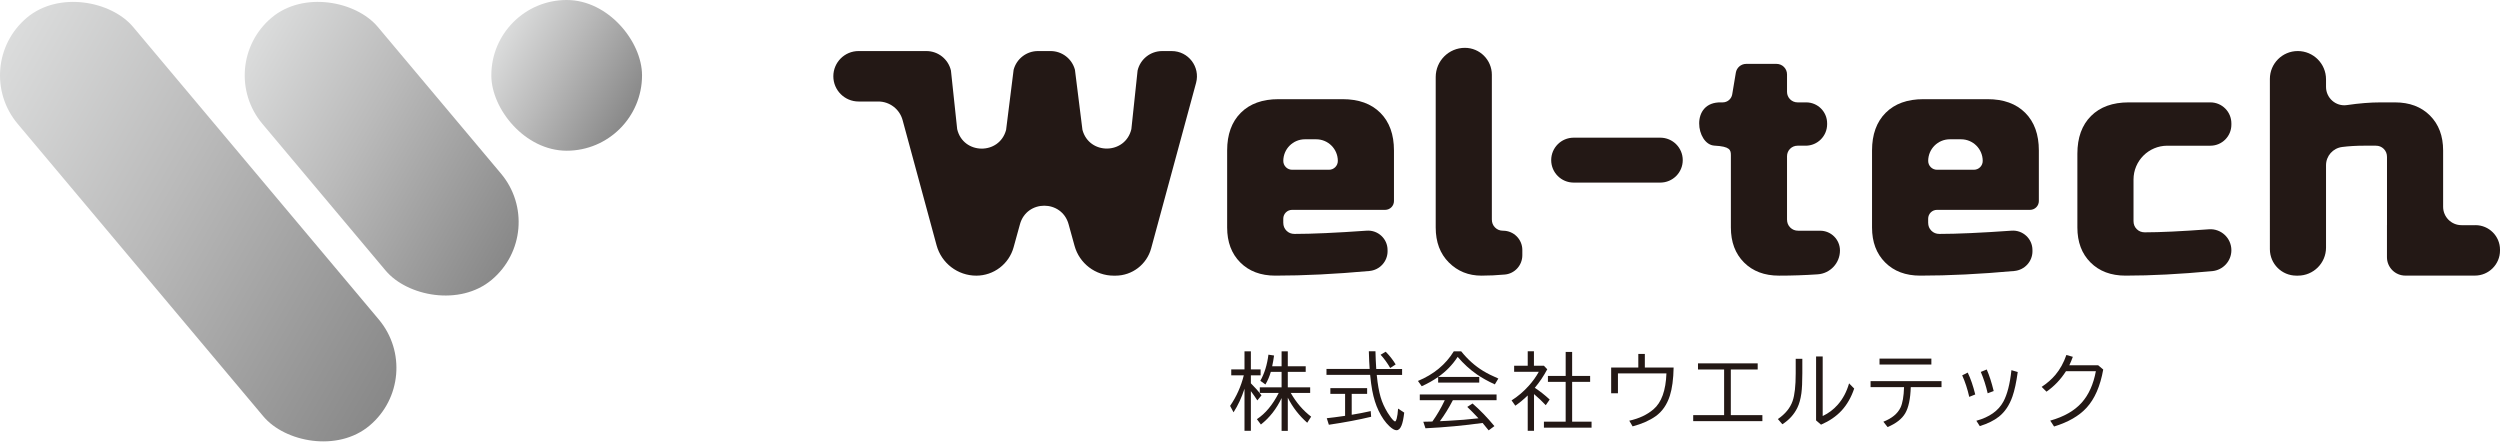 <?xml version="1.0" encoding="UTF-8"?><svg xmlns="http://www.w3.org/2000/svg" width="282" height="50" xmlns:xlink="http://www.w3.org/1999/xlink" viewBox="0 0 282 50"><defs><style>.g{fill:url(#e);}.h{fill:url(#d);}.i{fill:url(#f);}.j{fill:#231815;}</style><linearGradient id="d" x1="-2.543" y1="10.623" x2="47.259" y2="39.377" gradientTransform="translate(21.316 -8.523) rotate(40.026)" gradientUnits="userSpaceOnUse"><stop offset="0" stop-color="#dbdcdc"/><stop offset=".427" stop-color="#bababa"/><stop offset="1" stop-color="#888"/></linearGradient><linearGradient id="e" x1="26.896" y1="7.445" x2="59.212" y2="26.103" gradientTransform="translate(20.874 -23.76) rotate(40.026)" xlink:href="#d"/><linearGradient id="f" x1="56.558" y1="4.249" x2="71.283" y2="12.751" gradientTransform="matrix(1, 0, 0, 1, 0, 0)" xlink:href="#d"/></defs><g id="a"/><g id="b"><g id="c"><g><g><g><path class="j" d="M140.38,43.843c-.311,.974-.722,1.864-1.236,2.666l-.388-.724c.72-1.052,1.235-2.202,1.545-3.45h-1.416v-.669h1.494v-2.039h.72v2.039h1.098v.669h-1.098v.904c.44,.43,.84,.882,1.199,1.356l-.47,.571c-.197-.31-.44-.66-.729-1.047v4.479h-.72v-4.755Zm3.861,.48h-2.136v-.632h2.458v-1.748h-1.213c-.154,.523-.356,.998-.609,1.425l-.576-.415c.467-.824,.772-1.807,.913-2.947l.636,.097c-.059,.431-.129,.834-.212,1.209h1.061v-1.679h.701v1.679h2.02v.632h-2.02v1.748h2.523v.632h-2.191c.633,1.101,1.4,1.992,2.302,2.675l-.443,.687c-.913-.802-1.644-1.745-2.191-2.827v3.746h-.701v-3.704c-.572,1.215-1.35,2.21-2.334,2.984l-.452-.604c.956-.624,1.778-1.61,2.463-2.957Z"/><path class="j" d="M155.241,41.62h2.915v.669h-2.86l.014,.115c.092,.935,.232,1.728,.42,2.38,.169,.591,.434,1.179,.793,1.766,.268,.434,.501,.738,.701,.914,.055,.049,.102,.073,.139,.073,.064,0,.124-.101,.18-.304,.077-.286,.131-.667,.161-1.144l.692,.453c-.077,.673-.18,1.162-.309,1.466-.145,.348-.332,.522-.563,.522-.209,0-.474-.149-.794-.448-.467-.436-.876-1.022-1.227-1.758-.314-.655-.552-1.414-.715-2.279-.089-.473-.168-1.059-.235-1.757h-4.926v-.669h4.871c-.04-.498-.071-1.163-.092-1.993h.747c.012,.618,.042,1.282,.088,1.993Zm-2.768,2.805v2.361c.704-.114,1.419-.252,2.145-.415l.046,.641c-1.377,.333-2.967,.633-4.769,.9l-.235-.738c.501-.053,1.19-.141,2.066-.268v-2.481h-1.661v-.642h4.147v.642h-1.739Zm4.345-2.915c-.344-.591-.707-1.089-1.088-1.495l.576-.341c.434,.434,.809,.912,1.125,1.434l-.613,.402Z"/><path class="j" d="M162.227,42.519h4.631v.641h-4.636v-.636c-.572,.399-1.19,.747-1.854,1.042l-.424-.595c1.78-.738,3.129-1.853,4.045-3.344h.83c.741,.92,1.564,1.655,2.468,2.205,.48,.292,1.055,.581,1.726,.867l-.397,.66c-.787-.362-1.463-.739-2.029-1.13-.772-.535-1.493-1.193-2.163-1.974-.587,.898-1.319,1.652-2.196,2.264Zm1.656,2.625c-.461,.886-.948,1.674-1.462,2.366l.923-.045c1.178-.059,2.32-.153,3.427-.281-.48-.514-.901-.941-1.264-1.283l.595-.387c.836,.723,1.659,1.573,2.467,2.551l-.65,.48c-.286-.36-.513-.638-.683-.835-2.131,.296-4.279,.495-6.444,.6l-.244-.738c.233-.003,.452-.008,.655-.014l.369-.009c.526-.741,.985-1.529,1.379-2.366l.014-.037h-2.814v-.65h8.662v.65h-4.931Z"/><path class="j" d="M173.125,43.746c.551,.357,1.11,.796,1.679,1.319l-.443,.641c-.412-.44-.854-.858-1.324-1.254v4.146h-.71v-3.99c-.461,.446-.927,.83-1.398,1.154l-.424-.596c.704-.443,1.35-.991,1.937-1.646,.452-.502,.83-1.029,1.135-1.583h-2.782v-.678h1.532v-1.633h.701v1.633h1.126l.378,.397c-.409,.765-.878,1.462-1.407,2.09Zm3.483-1.343v-2.703h.729v2.703h2.03v.669h-2.03v4.492h2.191v.678h-5.374v-.678h2.453v-4.492h-2.001v-.669h2.001Z"/><path class="j" d="M184.8,39.927h.738v1.531h3.247c-.025,1.304-.166,2.362-.424,3.174-.326,1.021-.864,1.795-1.615,2.325-.679,.48-1.542,.859-2.587,1.139l-.379-.641c1.107-.243,2.018-.671,2.731-1.283,.904-.768,1.392-2.12,1.463-4.054h-5.47v2.246h-.766v-2.906h3.063v-1.531Z"/><path class="j" d="M191.532,40.987h6.735v.692h-3.031v5.148h3.561v.678h-7.804v-.678h3.487v-5.148h-2.947v-.692Z"/><path class="j" d="M202.556,40.476h.747v1.615c0,.986-.036,1.743-.106,2.269-.092,.664-.246,1.213-.461,1.647-.369,.75-.93,1.367-1.684,1.849l-.507-.586c.837-.575,1.39-1.253,1.661-2.034,.233-.667,.35-1.706,.35-3.118v-1.642Zm2.297-.263h.747v6.716c.655-.308,1.224-.737,1.707-1.287,.578-.661,1.001-1.461,1.268-2.399l.577,.586c-.338,1-.817,1.833-1.435,2.5-.599,.642-1.368,1.167-2.306,1.573l-.558-.48v-7.21Z"/><path class="j" d="M211,42.989h8.003v.678h-3.468c-.04,1.323-.248,2.305-.623,2.947-.372,.637-1.036,1.156-1.993,1.559l-.475-.604c.963-.378,1.607-.909,1.933-1.591,.234-.492,.367-1.262,.401-2.311h-3.777v-.678Zm1.01-2.542h5.849v.669h-5.849v-.669Z"/><path class="j" d="M222.13,44.766c-.194-.871-.458-1.679-.794-2.426l.623-.313c.326,.673,.608,1.496,.849,2.468l-.678,.272Zm.802,2.694c1.47-.403,2.485-1.119,3.044-2.149,.44-.806,.744-1.991,.913-3.556l.711,.208c-.157,1.156-.355,2.075-.595,2.758-.342,.981-.851,1.741-1.527,2.279-.544,.431-1.264,.785-2.158,1.065l-.387-.604Zm1.278-3.099c-.191-.839-.449-1.642-.775-2.408l.669-.276c.286,.648,.547,1.459,.785,2.431l-.678,.254Z"/><path class="j" d="M236.677,41.205l.567,.479c-.335,1.879-.964,3.318-1.887,4.318-.842,.917-2.062,1.619-3.657,2.108l-.434-.664c1.553-.434,2.741-1.115,3.566-2.044,.78-.882,1.308-2.058,1.582-3.528h-3.372c-.603,.941-1.336,1.709-2.2,2.306l-.54-.54c.615-.409,1.13-.859,1.545-1.351,.529-.63,.943-1.38,1.241-2.247l.729,.208c-.127,.35-.259,.669-.397,.955h3.257Z"/></g><g><g><path class="j" d="M156.519,28.339c0,1.161-.891,2.123-2.048,2.228-3.855,.35-7.395,.525-10.62,.525-1.641,0-2.956-.495-3.945-1.484-.99-.989-1.484-2.304-1.484-3.945v-8.686c0-1.809,.513-3.226,1.538-4.252,1.025-1.025,2.443-1.538,4.252-1.538h7.238c1.809,0,3.226,.512,4.252,1.538,1.025,1.026,1.538,2.443,1.538,4.252v5.701c0,.55-.446,.995-.995,.995h-10.496c-.55,0-.995,.446-.995,.995v.452c0,.362,.12,.664,.362,.905,.241,.242,.543,.362,.905,.362,1.965,0,4.679-.122,8.145-.367,1.267-.09,2.351,.911,2.351,2.182v.138Zm-9.32-12.628c-1.349,0-2.443,1.094-2.443,2.443h0c0,.55,.446,.995,.995,.995h4.162c.55,0,.995-.446,.995-.995v-0c0-1.349-1.093-2.442-2.442-2.442h-1.267Z"/><path class="j" d="M171.718,28.801c0,1.118-.852,2.064-1.965,2.166-.91,.083-1.793,.125-2.649,.125-1.459,0-2.684-.495-3.673-1.484s-1.483-2.304-1.483-3.945V8.688c0-1.818,1.474-3.292,3.292-3.292h0c1.68,0,3.041,1.362,3.041,3.041V24.758c0,.362,.12,.664,.362,.905,.24,.242,.543,.362,.905,.362h0c1.199,0,2.171,.972,2.171,2.171v.605Z"/><path class="j" d="M174.975,18.063h0c0-1.399,1.134-2.533,2.533-2.533h9.773c1.399,0,2.533,1.134,2.533,2.533h0c0,1.399-1.134,2.533-2.533,2.533h-9.773c-1.399,0-2.533-1.134-2.533-2.533Z"/><path class="j" d="M207.548,28.258c0,1.415-1.1,2.591-2.512,2.686-1.475,.099-2.929,.148-4.364,.148-1.641,0-2.956-.495-3.945-1.484s-1.484-2.304-1.484-3.945v-8.143c0-.6-.082-1-1.855-1.093-2.062-.108-2.785-4.973,.769-4.878h.166c.531,0,.983-.384,1.071-.907l.408-2.446c.095-.571,.589-.99,1.168-.99h3.422c.654,0,1.184,.53,1.184,1.184v1.974c0,.654,.53,1.184,1.184,1.184h.976c1.305,0,2.364,1.058,2.364,2.364v.099c0,1.339-1.085,2.424-2.424,2.424h-.916c-.654,0-1.184,.53-1.184,1.184v7.139c0,.362,.12,.664,.362,.905,.241,.242,.543,.362,.905,.362h2.472c1.233,0,2.233,1,2.233,2.233h0Z"/><path class="j" d="M251.7,28.224c0,1.227-.941,2.246-2.163,2.36-3.633,.338-6.893,.507-9.781,.507-1.64,0-2.956-.495-3.944-1.484-.99-.989-1.484-2.304-1.484-3.945v-8.324c0-1.809,.512-3.226,1.538-4.252,1.025-1.025,2.443-1.538,4.252-1.538h9.214c1.308,0,2.368,1.06,2.368,2.368v.151c0,1.308-1.06,2.368-2.368,2.368h-4.856c-2.107,0-3.815,1.708-3.815,3.815v4.689c0,.362,.12,.664,.362,.905,.241,.242,.543,.362,.905,.362,1.726,0,4.137-.114,7.234-.343,1.37-.101,2.538,.987,2.538,2.361h0Z"/></g><path class="j" d="M128.32,7.957l-.701,6.603c-.673,2.884-4.756,2.948-5.519,.087l-.847-6.776c-.332-1.245-1.46-2.112-2.748-2.112h-1.42c-1.289,0-2.416,.866-2.748,2.112l-.849,6.782c-.763,2.861-4.845,2.798-5.518-.086l-.704-6.611c-.301-1.287-1.448-2.197-2.77-2.197l-7.65-0c-1.571-0-2.845,1.274-2.845,2.845h0c0,1.571,1.274,2.845,2.845,2.845h2.223c1.284,0,2.409,.86,2.745,2.099l3.832,14.118c.549,2.023,2.385,3.427,4.481,3.427h0c1.964,0,3.687-1.312,4.209-3.205l.717-2.597c.768-2.784,4.716-2.784,5.484,0l.673,2.438c.548,1.988,2.357,3.365,4.419,3.365h.194c1.884,0,3.535-1.262,4.028-3.081l5.066-18.663c.491-1.809-.871-3.59-2.745-3.59h-1.081c-1.322,0-2.47,.911-2.77,2.198Z"/><path class="j" d="M279.23,25.399h-1.572c-1.145,0-2.073-.928-2.073-2.073v-6.349c0-1.64-.495-2.955-1.484-3.945-.989-.988-2.304-1.483-3.944-1.483h-1.629c-1.145,0-2.413,.102-3.802,.305-1.241,.182-2.35-.799-2.35-2.053v-.855c-0-1.761-1.427-3.188-3.188-3.188h0c-1.737,0-3.145,1.408-3.145,3.145V28.108c0,1.648,1.336,2.984,2.984,2.984h.185c1.747,0,3.164-1.417,3.164-3.164v-9.288c0-1.045,.777-1.927,1.814-2.059l.014-.002c.76-.096,1.598-.145,2.515-.145h1.267c.362,0,.663,.121,.905,.362,.241,.242,.362,.543,.362,.905v7.697h-.004v3.617c0,1.144,.927,2.072,2.072,2.073l4.265,.003v-.004h3.581c1.565,0,2.834-1.269,2.834-2.834v-.086c0-1.53-1.24-2.77-2.77-2.77Z"/><path class="j" d="M229.262,28.339c0,1.161-.891,2.123-2.048,2.228-3.855,.35-7.395,.525-10.62,.525-1.641,0-2.956-.495-3.945-1.484-.99-.989-1.484-2.304-1.484-3.945v-8.686c0-1.809,.513-3.226,1.538-4.252,1.025-1.025,2.443-1.538,4.252-1.538h7.238c1.809,0,3.226,.512,4.252,1.538,1.025,1.026,1.538,2.443,1.538,4.252v5.701c0,.55-.446,.995-.995,.995h-10.496c-.55,0-.995,.446-.995,.995v.452c0,.362,.12,.664,.362,.905,.241,.242,.543,.362,.905,.362,1.965,0,4.679-.122,8.145-.367,1.267-.09,2.351,.911,2.351,2.182v.138Zm-9.32-12.628c-1.349,0-2.443,1.094-2.443,2.443h0c0,.55,.446,.995,.995,.995h4.162c.55,0,.995-.446,.995-.995v-0c0-1.349-1.093-2.442-2.442-2.442h-1.267Z"/></g></g><g><rect class="h" x="13.858" y="-5.047" width="17" height="60.095" rx="8.5" ry="8.5" transform="translate(-10.841 20.236) rotate(-40.026)"/><rect class="g" x="34.554" y="-2.531" width="17" height="38.611" rx="8.5" ry="8.5" transform="translate(-.703 31.619) rotate(-40.026)"/><rect class="i" x="55.421" y="0" width="17" height="17" rx="8.5" ry="8.5"/></g></g></g></g></svg>
